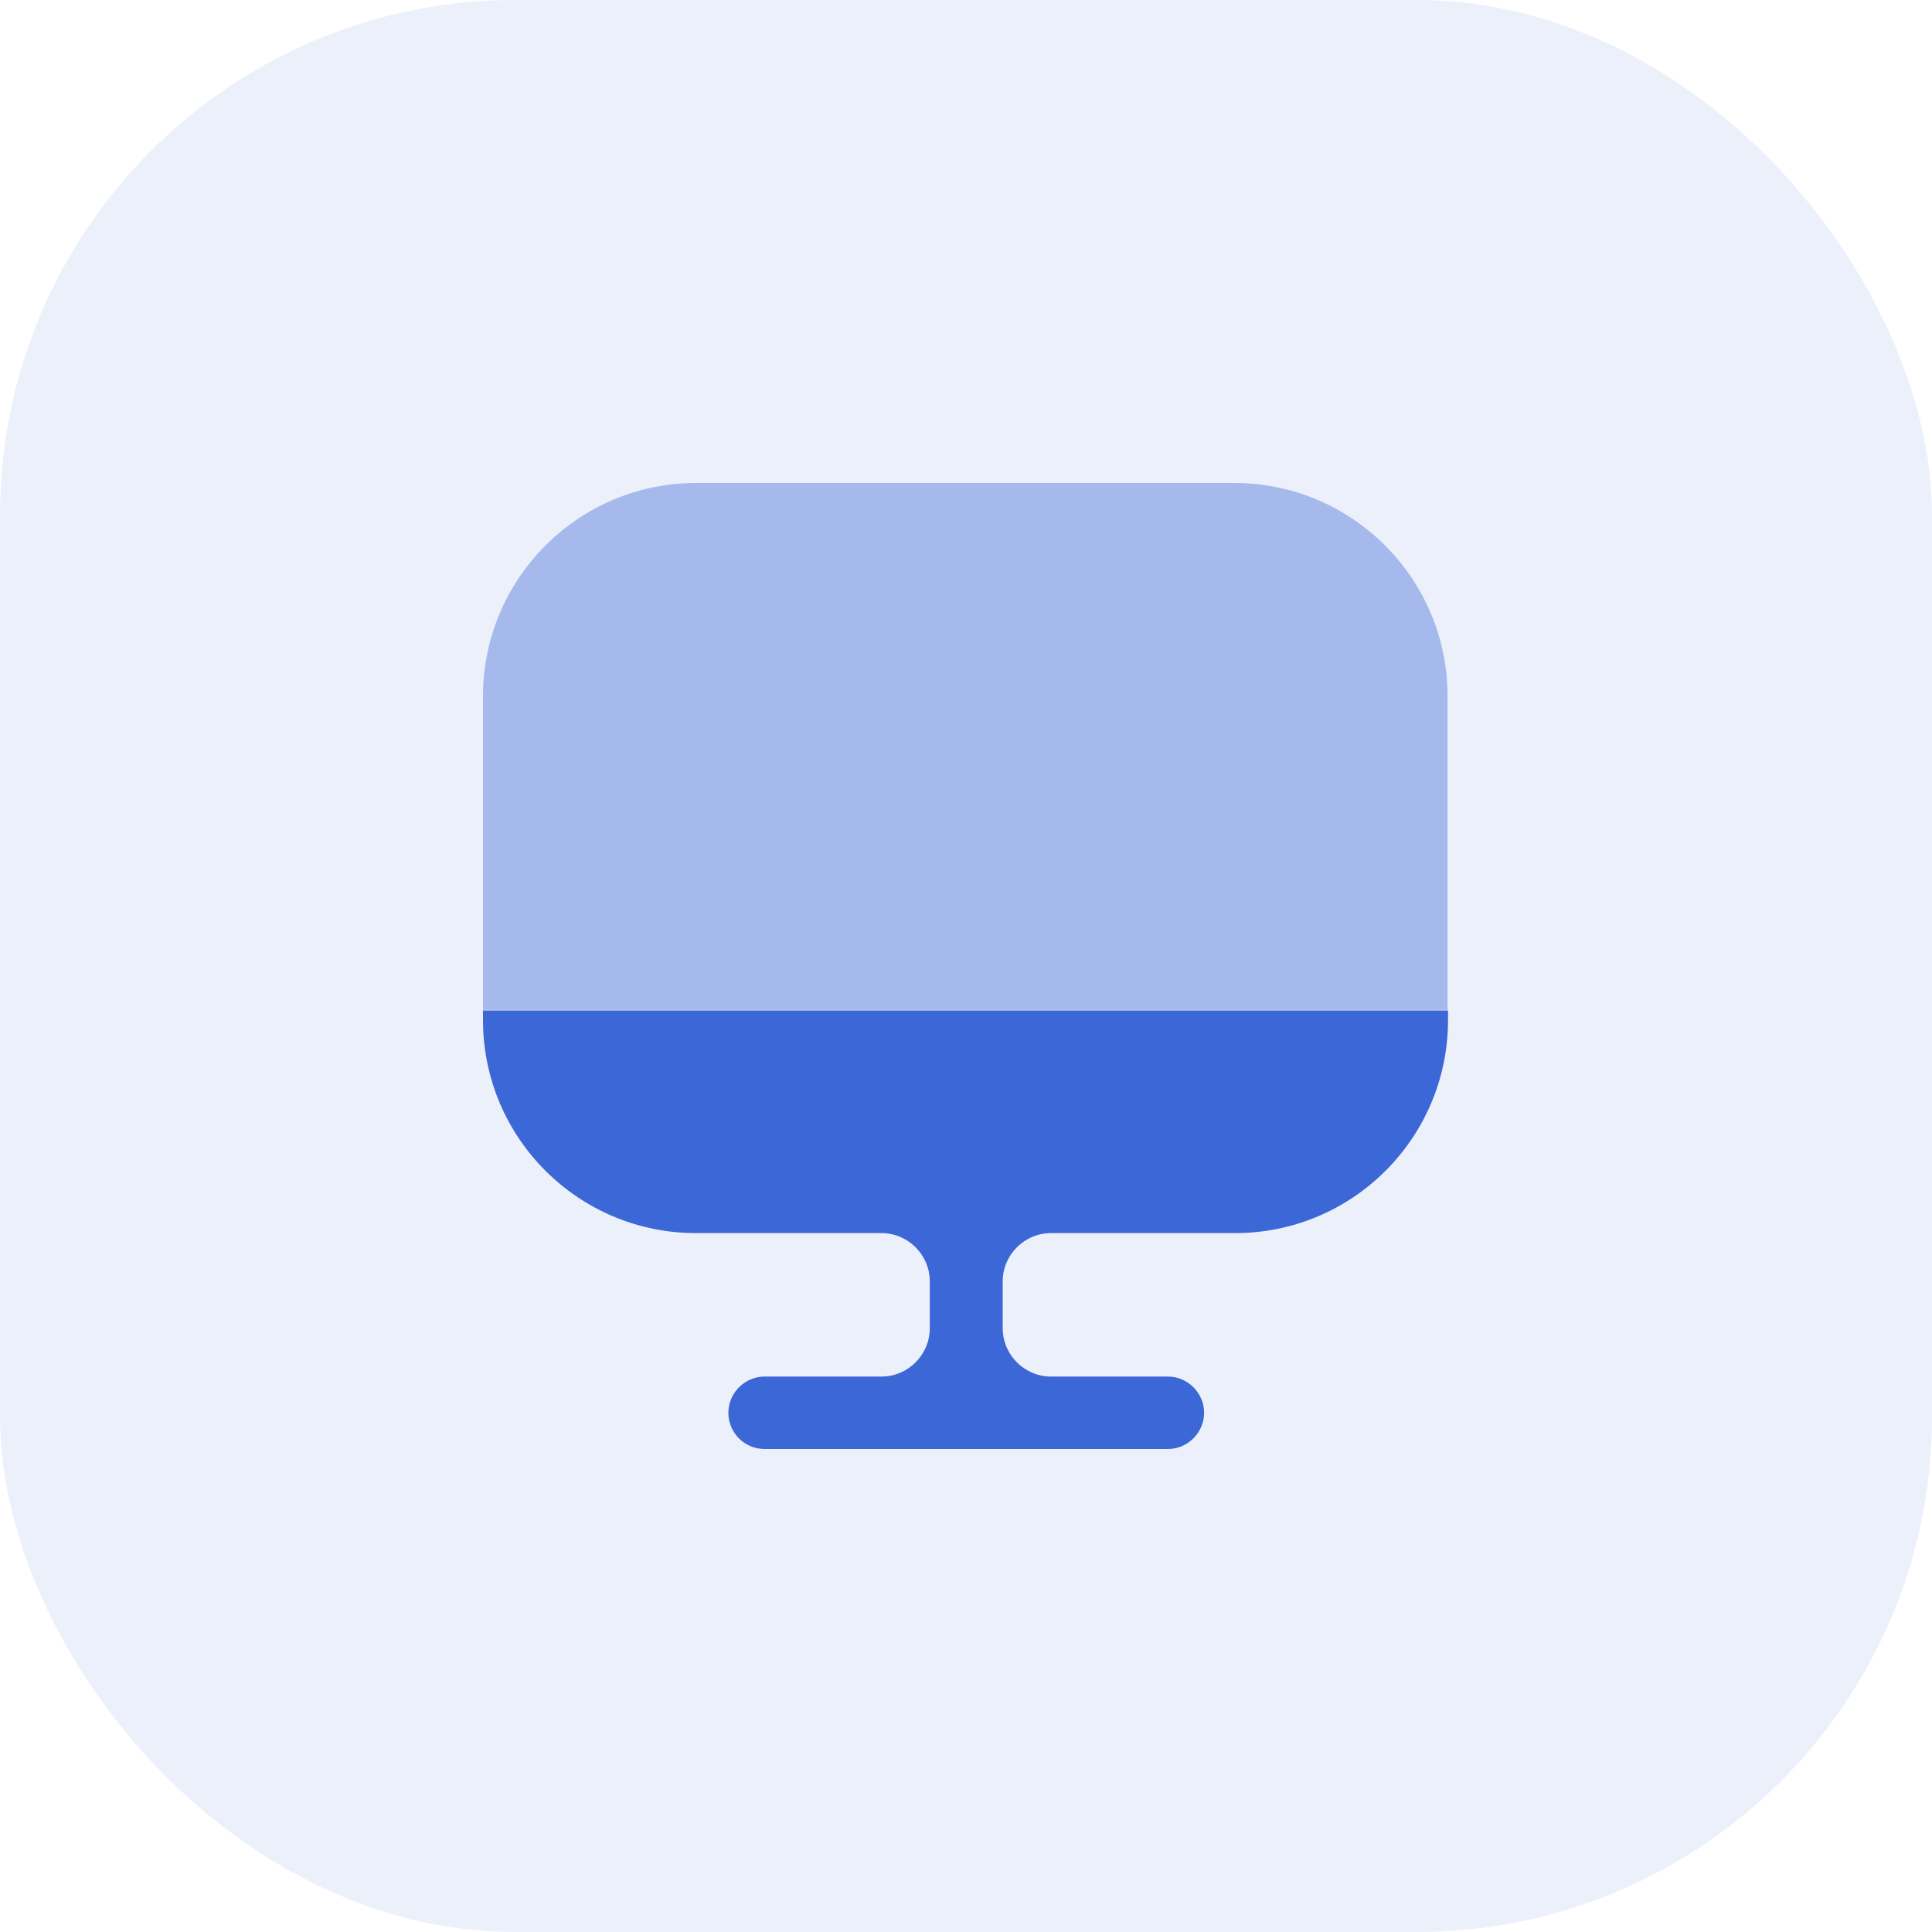 <?xml version="1.0" encoding="UTF-8"?> <svg xmlns="http://www.w3.org/2000/svg" width="40" height="40" viewBox="0 0 40 40" fill="none"><rect width="40" height="40" rx="10.667" fill="#3C67D6" fill-opacity="0.1"></rect><path opacity="0.4" d="M29.97 14.41V20.91H10V14.41C10 11.98 11.98 10 14.41 10H25.56C27.99 10 29.97 11.98 29.97 14.41Z" fill="#3C67D6"></path><path d="M10 20.92V21.12C10 23.56 11.98 25.53 14.41 25.53H18.25C18.8 25.53 19.25 25.98 19.25 26.53V27.5C19.25 28.05 18.8 28.5 18.25 28.5H15.83C15.42 28.5 15.08 28.84 15.08 29.25C15.08 29.66 15.41 30 15.83 30H24.18C24.59 30 24.93 29.66 24.93 29.25C24.93 28.84 24.59 28.5 24.18 28.5H21.76C21.21 28.5 20.76 28.05 20.76 27.5V26.53C20.76 25.98 21.21 25.53 21.76 25.53H25.57C28.01 25.53 29.98 23.55 29.98 21.12V20.92H10V20.92Z" fill="#3C67D6"></path></svg> 